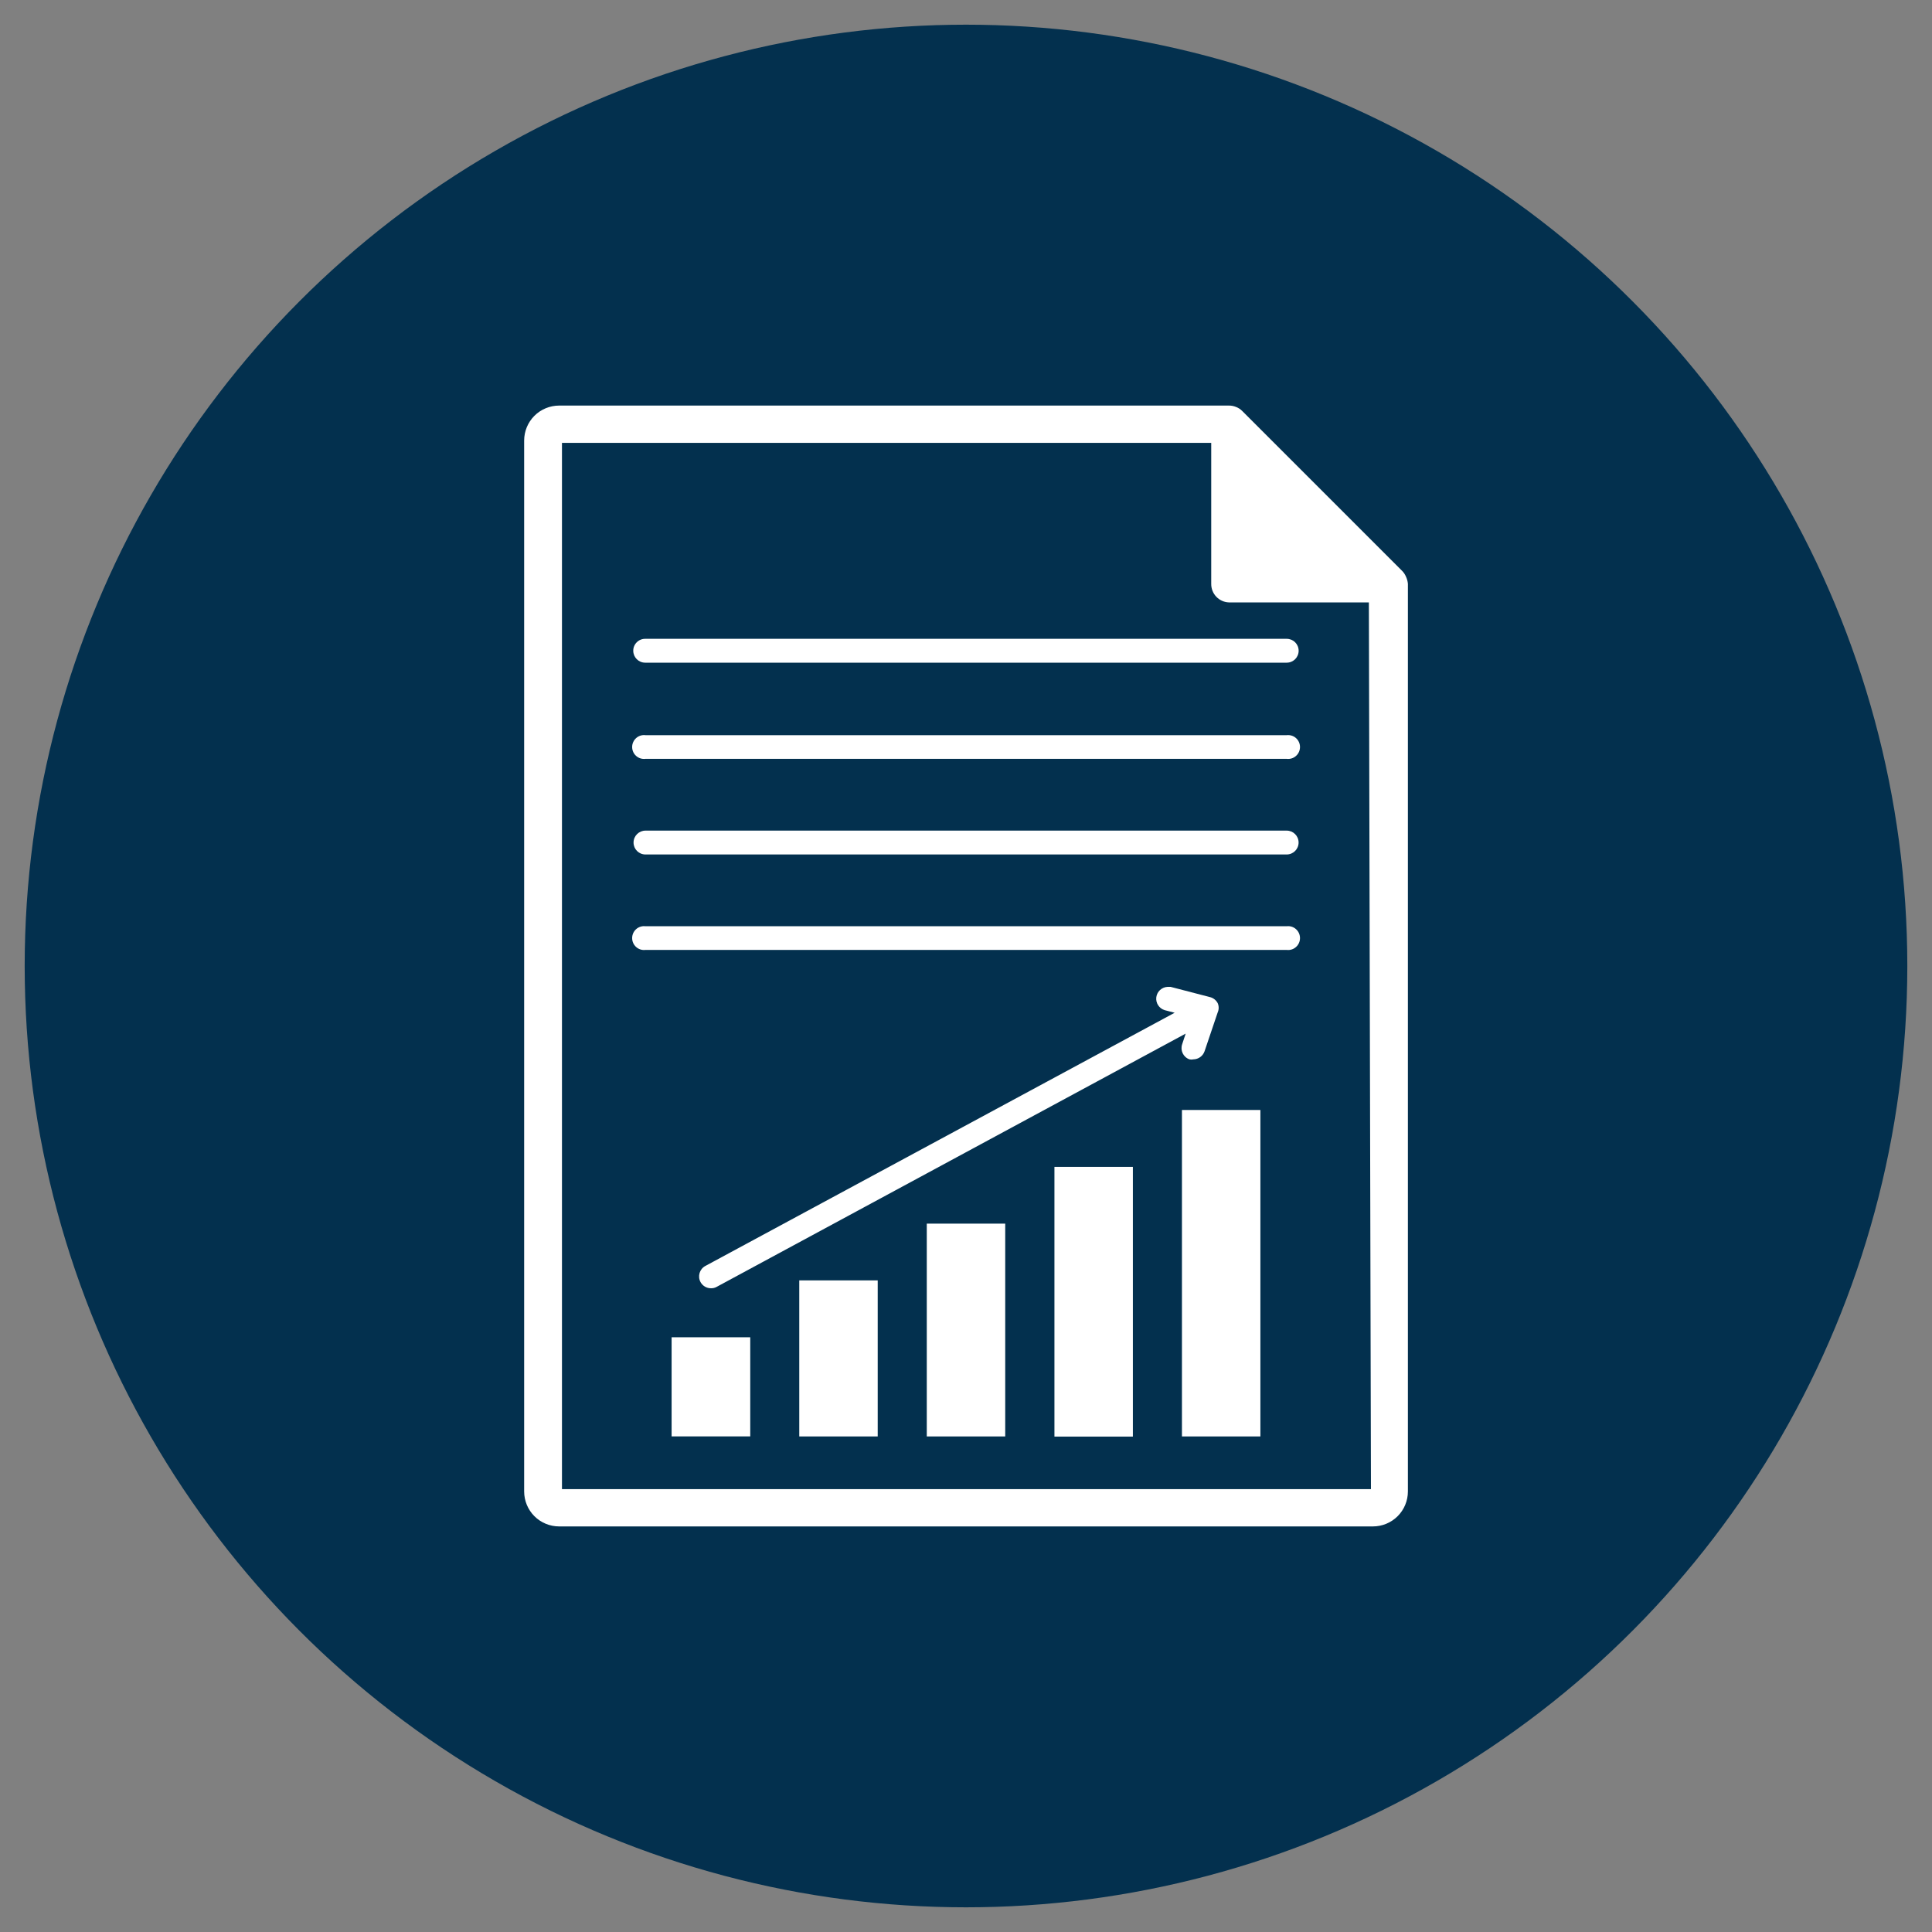 <?xml version="1.0" encoding="UTF-8"?> <svg xmlns="http://www.w3.org/2000/svg" xmlns:xlink="http://www.w3.org/1999/xlink" version="1.1" id="レイヤー_1" x="0px" y="0px" viewBox="0 0 400 400" style="enable-background:new 0 0 400 400;" xml:space="preserve"><rect x="0" y="0" width="400" height="400" fill="#808080" stroke="none"/> <style type="text/css"> .st0{fill:#03304E;} .st1{fill:#FFFFFF;} </style> <circle class="st0" cx="200" cy="200" r="194.89"></circle> <g> <path class="st1" d="M291.09,119.39c-0.19-0.46-0.47-0.88-0.83-1.23l-33.07-33.07c-0.36-0.36-0.79-0.65-1.27-0.83 c-0.48-0.2-1-0.3-1.52-0.29H115.77c-1.92,0-3.77,0.76-5.13,2.12s-2.12,3.21-2.12,5.13v217.56c0,1.92,0.76,3.77,2.12,5.13 c1.36,1.36,3.21,2.12,5.13,2.12h168.47c1.92,0,3.77-0.76,5.13-2.12c1.36-1.36,2.12-3.21,2.12-5.13v-187.9 C291.45,120.36,291.31,119.86,291.09,119.39L291.09,119.39z M283.84,308.31H116.35V91.69h134.42v29.19 c-0.02,2.05,1.58,3.75,3.63,3.84h29.01L283.84,308.31z"></path> <path class="st1" d="M139.05,276.87h16.28v20.52h-16.28V276.87z"></path> <path class="st1" d="M165.48,265.09h16.24v32.31h-16.24V265.09z"></path> <path class="st1" d="M191.88,253.34h16.24v44.06h-16.24V253.34z"></path> <path class="st1" d="M218.31,241.59h16.24v55.84h-16.24V241.59z"></path> <path class="st1" d="M244.71,229.81h16.24v67.59h-16.24V229.81z"></path> <path class="st1" d="M246.27,219.33c0.26,0.06,0.54,0.06,0.8,0c1.05-0.02,1.97-0.68,2.32-1.67l2.72-8.05 c0.27-0.61,0.27-1.31,0-1.92c-0.32-0.6-0.87-1.05-1.52-1.23l-8.23-2.14h-0.62v0c-1.2,0.05-2.19,0.96-2.34,2.15 c-0.15,1.19,0.58,2.32,1.73,2.67l2.07,0.54l-97.18,52.43c-1.19,0.65-1.63,2.14-0.98,3.34c0.44,0.79,1.27,1.28,2.18,1.27 c0.4,0.01,0.81-0.09,1.16-0.29L245.48,214l-0.73,2.21v0C244.32,217.49,244.99,218.88,246.27,219.33L246.27,219.33z"></path> <path class="st1" d="M131.11,134.73c0,1.36,1.1,2.47,2.47,2.47h132.82c1.36,0,2.47-1.1,2.47-2.47s-1.1-2.47-2.47-2.47H133.64 c-0.67-0.02-1.31,0.23-1.79,0.7C131.37,133.43,131.1,134.06,131.11,134.73L131.11,134.73z"></path> <path class="st1" d="M266.39,152.21H133.64c-0.7-0.09-1.41,0.13-1.93,0.6c-0.53,0.47-0.83,1.14-0.83,1.85s0.3,1.38,0.83,1.85 c0.53,0.47,1.23,0.69,1.93,0.6h132.75c0.7,0.09,1.41-0.13,1.93-0.6c0.53-0.47,0.83-1.14,0.83-1.85s-0.3-1.38-0.83-1.85 C267.8,152.34,267.09,152.13,266.39,152.21z"></path> <path class="st1" d="M266.39,171.97H133.64c-1.36,0-2.47,1.1-2.47,2.47s1.1,2.47,2.47,2.47h132.75c1.36,0,2.47-1.1,2.47-2.47 S267.76,171.97,266.39,171.97z"></path> <path class="st1" d="M266.39,191.77H133.64c-0.7-0.09-1.41,0.13-1.93,0.6c-0.53,0.47-0.83,1.14-0.83,1.85 c0,0.71,0.3,1.38,0.83,1.85c0.53,0.47,1.23,0.69,1.93,0.6h132.75c0.7,0.09,1.41-0.13,1.93-0.6c0.53-0.47,0.83-1.14,0.83-1.85 c0-0.71-0.3-1.38-0.83-1.85C267.8,191.9,267.09,191.68,266.39,191.77z"></path> </g> </svg> 